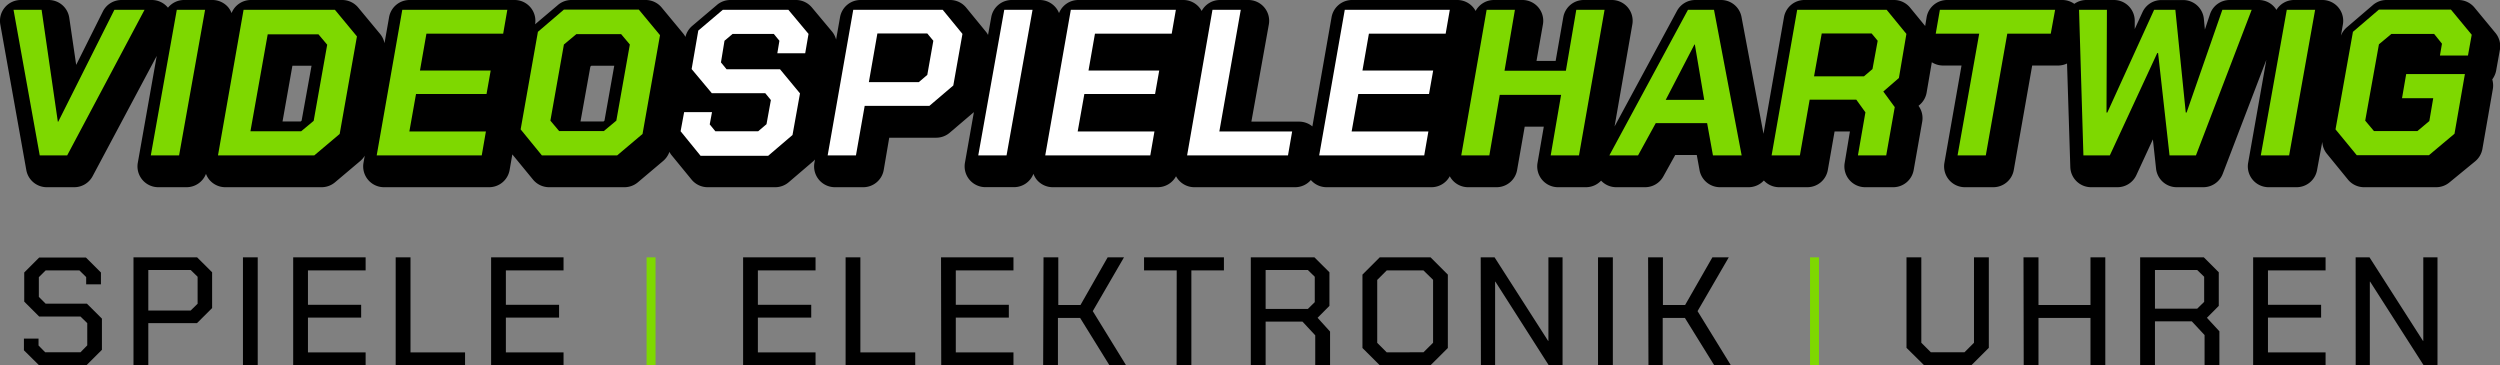 <svg id="Ebene_1" data-name="Ebene 1" xmlns="http://www.w3.org/2000/svg" viewBox="0 0 480.75 70.23"><rect x="0" y="0" width="480.75" height="70.23" fill="#808080" stroke="none"/><defs><style>.cls-1{fill:#7ed800;}.cls-2{fill:#fff;}</style></defs><title>videospiele-hartwig_logo_rgb</title><path d="M479.83,6.28l-4-4.84A4,4,0,0,0,472.71,0H458.87a4,4,0,0,0-2.6,1l-5,4.28a4,4,0,0,0-1.11,1.58l.37-2.12A4,4,0,0,0,446.59,0h-5.43a4,4,0,0,0-3.41,1.91,1.62,1.62,0,0,0-.1-.18A4,4,0,0,0,434.36,0h-5.61A4,4,0,0,0,425,2.68l-1,3-.2-2.07a4,4,0,0,0-4-3.6h-4.08A4,4,0,0,0,412,2.34l-1.49,3.25V4a4,4,0,0,0-4-4H401.2a4,4,0,0,0-2.31.74,4,4,0,0,0-2.3-.74H374.44a4,4,0,0,0-3.95,3.31L370.21,5l-2.88-3.51A4,4,0,0,0,364.24,0H347a4,4,0,0,0-3.94,3.31l-3.94,22.42L334.89,3.25A4,4,0,0,0,331,0h-5a4,4,0,0,0-3.52,2.1l-12,22.22L313.9,4.69A4,4,0,0,0,310,0h-5.44a4,4,0,0,0-3.94,3.31l-1.47,8.41h-3.68l1.23-7A4,4,0,0,0,292.72,0h-5.44a4,4,0,0,0-3.52,2.11,3.87,3.87,0,0,0-.46-.68A4,4,0,0,0,280.24,0H260a4,4,0,0,0-3.94,3.31l-3.69,21a4,4,0,0,0-2.53-.92h-9.2L244,4.69A4,4,0,0,0,240,0H234.6a4,4,0,0,0-3.52,2.11,3.87,3.87,0,0,0-.46-.68A4,4,0,0,0,227.56,0h-20.2a4,4,0,0,0-3.71,2.52A4,4,0,0,0,203,1.43,4,4,0,0,0,200,0h-5.44a4,4,0,0,0-3.94,3.3L190,6.72a3.37,3.37,0,0,0-.4-.61l-3.8-4.64A4,4,0,0,0,182.68,0h-17.2a4,4,0,0,0-3.94,3.31l-.76,4.3A4,4,0,0,0,160,6.07l-3.88-4.64A4,4,0,0,0,153,0h-12.6a4,4,0,0,0-2.59,1l-4.72,4a4,4,0,0,0-1.28,2.1,4.45,4.45,0,0,0-.45-.68l-4.08-4.92A4,4,0,0,0,124.24,0h-14.4a4,4,0,0,0-2.6,1L102.9,4.67A4,4,0,0,0,99,0H78.76a4,4,0,0,0-3.94,3.31l-.88,5a4,4,0,0,0-.82-1.75L68.88,1.45A4,4,0,0,0,65.8,0H48.24a4,4,0,0,0-3.71,2.52,3.94,3.94,0,0,0-.62-1.09A4,4,0,0,0,40.84,0H35.4a4,4,0,0,0-3.1,1.48A4,4,0,0,0,29.2,0H23.36a4,4,0,0,0-3.58,2.21L14.65,12.48,13.32,3.42A4,4,0,0,0,9.36,0H4A4,4,0,0,0,.06,4.71l5,28A4,4,0,0,0,9,36h5.28a4,4,0,0,0,3.53-2.12L30.14,10.75,26.5,31.3A4,4,0,0,0,30.44,36h5.44a4,4,0,0,0,3.73-2.57,3.92,3.92,0,0,0,.65,1.14A4,4,0,0,0,43.32,36H61.84a4,4,0,0,0,2.58-.94l4.88-4.12a4,4,0,0,0,.84-1l-.24,1.37A4,4,0,0,0,73.84,36H94A4,4,0,0,0,98,32.69l.52-3,4,4.87A4,4,0,0,0,105.6,36h14.48a4,4,0,0,0,2.58-.94l4.88-4.12a4.09,4.09,0,0,0,1.19-1.74,3.64,3.64,0,0,0,.47.71L133,34.55A4,4,0,0,0,136.12,36h13a4,4,0,0,0,2.6-1l4.68-4a3.31,3.31,0,0,0,.32-.33l-.1.6A4,4,0,0,0,160.56,36H166a4,4,0,0,0,3.94-3.31L171,26.48h9.09a4,4,0,0,0,2.59-1l4.6-3.92,0,0-1.72,9.73a4,4,0,0,0,3.94,4.7H195a4,4,0,0,0,3.73-2.57,4.13,4.13,0,0,0,.64,1.14A4,4,0,0,0,202.44,36h20.2a4,4,0,0,0,3.51-2.11,3.87,3.87,0,0,0,.46.68A4,4,0,0,0,229.68,36h19.4a4,4,0,0,0,3-1.38,4,4,0,0,0,3,1.38h20.2a4,4,0,0,0,3.51-2.11,3.87,3.87,0,0,0,.46.68A4,4,0,0,0,282.36,36h5.44a4,4,0,0,0,3.94-3.31l1.46-8.33h3.67l-1.21,7A4,4,0,0,0,299.6,36H305a4,4,0,0,0,2.89-1.26A4,4,0,0,0,310.84,36h5.52a4,4,0,0,0,3.49-2.06l2.3-4.14h4.14l.53,2.91A4,4,0,0,0,330.76,36h5.52a4,4,0,0,0,2.91-1.29A4,4,0,0,0,342.12,36h5.44a4,4,0,0,0,3.93-3.31l1.3-7.41h2.95l-1,6A4,4,0,0,0,358.64,36h5.44A4,4,0,0,0,368,32.7l1.64-9.28a4,4,0,0,0-.71-3.07h0l.22-.19a4,4,0,0,0,1.34-2.35l1-5.84a4,4,0,0,0,2.11.63h3.6l-3.29,18.71A4,4,0,0,0,377.87,36h5.45a4,4,0,0,0,3.93-3.31l3.54-20.09h5a4,4,0,0,0,1.7-.39l.63,19.92a4,4,0,0,0,4,3.87h5.08a4,4,0,0,0,3.62-2.32L414,26.8l.61,5.63a4,4,0,0,0,4,3.57h5.08a4,4,0,0,0,3.74-2.57l8.39-21.92-3.5,19.79A4,4,0,0,0,436.2,36h5.43a4,4,0,0,0,3.94-3.3l1-5.41a4,4,0,0,0,.9,2.29l4.08,5A4,4,0,0,0,454.59,36h13.88a4,4,0,0,0,2.57-.93L476,31a4,4,0,0,0,1.37-2.38l2-11.48a4.07,4.07,0,0,0-.11-1.87,4.09,4.09,0,0,0,.75-1.7l.72-4A4,4,0,0,0,479.83,6.28ZM58,23.2l-.18.16H54.33l1.9-10.72h3.68Zm58.24,0-.18.16h-4.43l1.9-10.56.19-.16h4.4ZM462.71,12.67l0,0h.05Z"/><path d="M4.6,67.36V65.11H7.41v1.33l1.28,1.3h6.79l1.3-1.33V62.14l-1.3-1.27H7.53L4.66,58v-5.6l2.87-2.87h9l2.88,2.87v2.28H16.57V53.28L15.27,52H8.78l-1.31,1.3v3.79l1.31,1.31h7.94l2.88,2.87v6l-2.94,2.93H7.47ZM25.67,49.49H37.91l2.88,2.87v6.88l-2.91,2.9H28.52v8.09H25.67Zm11,10.22L38,58.41V53.22l-1.33-1.3H28.52v7.79ZM46.72,49.49h2.84V70.23H46.72Zm9.66,0H70.31V52H59.22v6.61H69.45v2.46H59.22v6.69H70.31v2.49H56.38Zm19.71,0h2.85V67.77H89.43v2.46H76.09Zm18.35,0h13.93V52H97.28v6.61h10.23v2.46H97.28v6.69h11.09v2.49H94.44Z"/><path class="cls-1" d="M124.34,49.49h1.72V70.23h-1.72Z"/><path d="M142.9,49.49h13.93V52H145.74v6.61H156v2.46H145.74v6.69h11.09v2.49H142.9Zm19.71,0h2.84V67.77H176v2.46H162.61Zm18.35,0h13.93V52H183.8v6.61H194v2.46H183.8v6.69h11.09v2.49H181Zm19.71,0h2.84v9.16h4.27L213,49.49h3.14l-6,10.34,6.4,10.4h-3.2l-5.63-9.09h-4.27v9.09h-2.84ZM226.28,52H220V49.49h15.36V52h-6.26V70.23h-2.84Zm29.49,11.76v6.52h-2.85v-5.8l-2.46-2.64h-7.08v8.44h-2.85V49.49h12.24l2.88,2.87v6.46l-2.28,2.29Zm-12.39-4.35h8.12l1.33-1.31V53.22l-1.33-1.3h-8.12ZM262,66.92V52.81l3.32-3.32h9.78l3.32,3.32V66.92l-3.32,3.31h-9.78Zm11.74.82,1.84-1.83V53.81L273.73,52h-7.06l-1.83,1.83v12.1l1.83,1.83Zm11-18.25h2.67l10.29,16.06h.06V49.49h2.72V70.23h-2.66L287.57,54.17h-.06V70.23h-2.73Zm22.56,0h2.85V70.23h-2.85Zm9.63,0h2.85v9.16h4.27l5.24-9.16h3.15l-6,10.34,6.4,10.4h-3.2l-5.63-9.09h-4.27v9.09H317Z"/><path class="cls-1" d="M348.07,49.49h1.72V70.23h-1.72Z"/><path d="M366.62,66.89V49.49h2.85V65.91l1.83,1.83h6.47l1.83-1.83V49.49h2.85v17.4l-3.35,3.34H370Zm22.5-17.4H392v9.16H402V49.49h2.85V70.23H402V61.14H392v9.09h-2.84Zm37.67,14.22v6.52h-2.85v-5.8l-2.46-2.64H414.4v8.44h-2.85V49.49H423.8l2.87,2.87v6.46l-2.28,2.29ZM414.4,59.36h8.12l1.34-1.31V53.22l-1.34-1.3H414.4Zm18.88-9.87h13.93V52H436.13v6.61h10.22v2.46H436.13v6.69h11.08v2.49H433.28Zm19.71,0h2.67l10.28,16.06H466V49.49h2.73V70.23h-2.67L455.78,54.17h-.06V70.23H453Z"/><path class="cls-1" d="M2.6,1.88H8L11.12,23.4h.08L22,1.88H27.8l-14.88,28H7.64Zm31.4,0h5.44l-5,28H29Zm12.84,0H64.4L68.64,7,65.32,25.76l-4.88,4.12H41.92ZM57.92,25.24l2.4-2,2.6-14.64-1.68-2H51.48L48.16,25.24ZM77.36,1.88h20.2l-.8,4.6H82l-1.24,7.08h13.6l-.8,4.52H80l-1.28,7.2H93.44l-.8,4.6H72.44Zm22.76,23,3.32-18.76,5-4.28h14.4l4.08,4.92-3.36,19-4.88,4.12H104.2Zm16,.32,2.4-2,2.6-14.64-1.68-2h-8.6l-2.4,2L105.84,23.2l1.68,2Z"/><path class="cls-2" d="M130.88,25.24l.68-3.68h5.36l-.44,2.36,1.08,1.32h8.24l1.6-1.36.84-4.64-1.08-1.32H136.88L133,13.28l1.28-7.4,4.72-4h12.6l3.88,4.64-.64,3.72h-5.36l.4-2.4-1.08-1.32h-7.92l-1.56,1.32L138.64,12l1.08,1.32H150l3.84,4.64-1.44,8-4.68,4h-13Zm33.2-23.36h17.2l3.8,4.64-1.76,9.92-4.6,3.92H166.28l-1.68,9.52h-5.44Zm12.6,13.92,1.64-1.4,1.16-6.56-1.16-1.4h-9.6l-1.64,9.36ZM193.12,1.88h5.44l-5,28h-5.44Zm12.8,0h20.2l-.8,4.6H210.56l-1.24,7.08h13.6l-.8,4.52h-13.6l-1.28,7.2H222l-.8,4.6H201Zm27.24,0h5.44l-4.12,23.4h14l-.8,4.6h-19.4Zm25.44,0h20.2l-.8,4.6H263.24L262,13.56h13.6l-.8,4.52H261.2l-1.28,7.2h14.76l-.8,4.6h-20.2Z"/><path class="cls-1" d="M285.88,1.88h5.44l-2,11.72h11.8l2-11.72h5.44l-4.92,28H298.2l2-11.64h-11.8l-2,11.64H281Zm38.72,0h5l5.32,28h-5.52l-1.12-6.2H318.4L315,29.88h-5.52Zm3.12,17.32-1.8-10.64h-.08L320.32,19.2ZM365.16,15l-3,2.6,2.2,3-1.64,9.28h-5.44l1.44-8.28-1.76-2.44H348l-1.88,10.72h-5.44l4.92-28h17.2l3.8,4.64Zm-16.32-.32h9.6l1.64-1.4,1-5.44-1.16-1.4h-9.6Zm31.76-8.2h-8.36l.8-4.6H395.2l-.84,4.6H386l-4.13,23.4h-5.43Zm19.2-4.6h5.36l-.08,19.76h.16l9-19.76h4.08l2,19.76h.16l6.88-19.76H433l-10.72,28h-5.08L415,10.2h-.16l-9.12,19.68h-5.08Zm39.95,0h5.45l-5,28h-5.45Zm9.37,23,3.35-18.76,5-4.28h13.84l4,4.84-.72,4H469.2l.39-2.28-1.51-1.88h-8.21l-2.4,2L454.83,23.2l1.68,2h8.36l2.29-1.92.75-4.4h-6l.8-4.64H474l-2,11.48-4.91,4.12H453.2Z"/></svg>